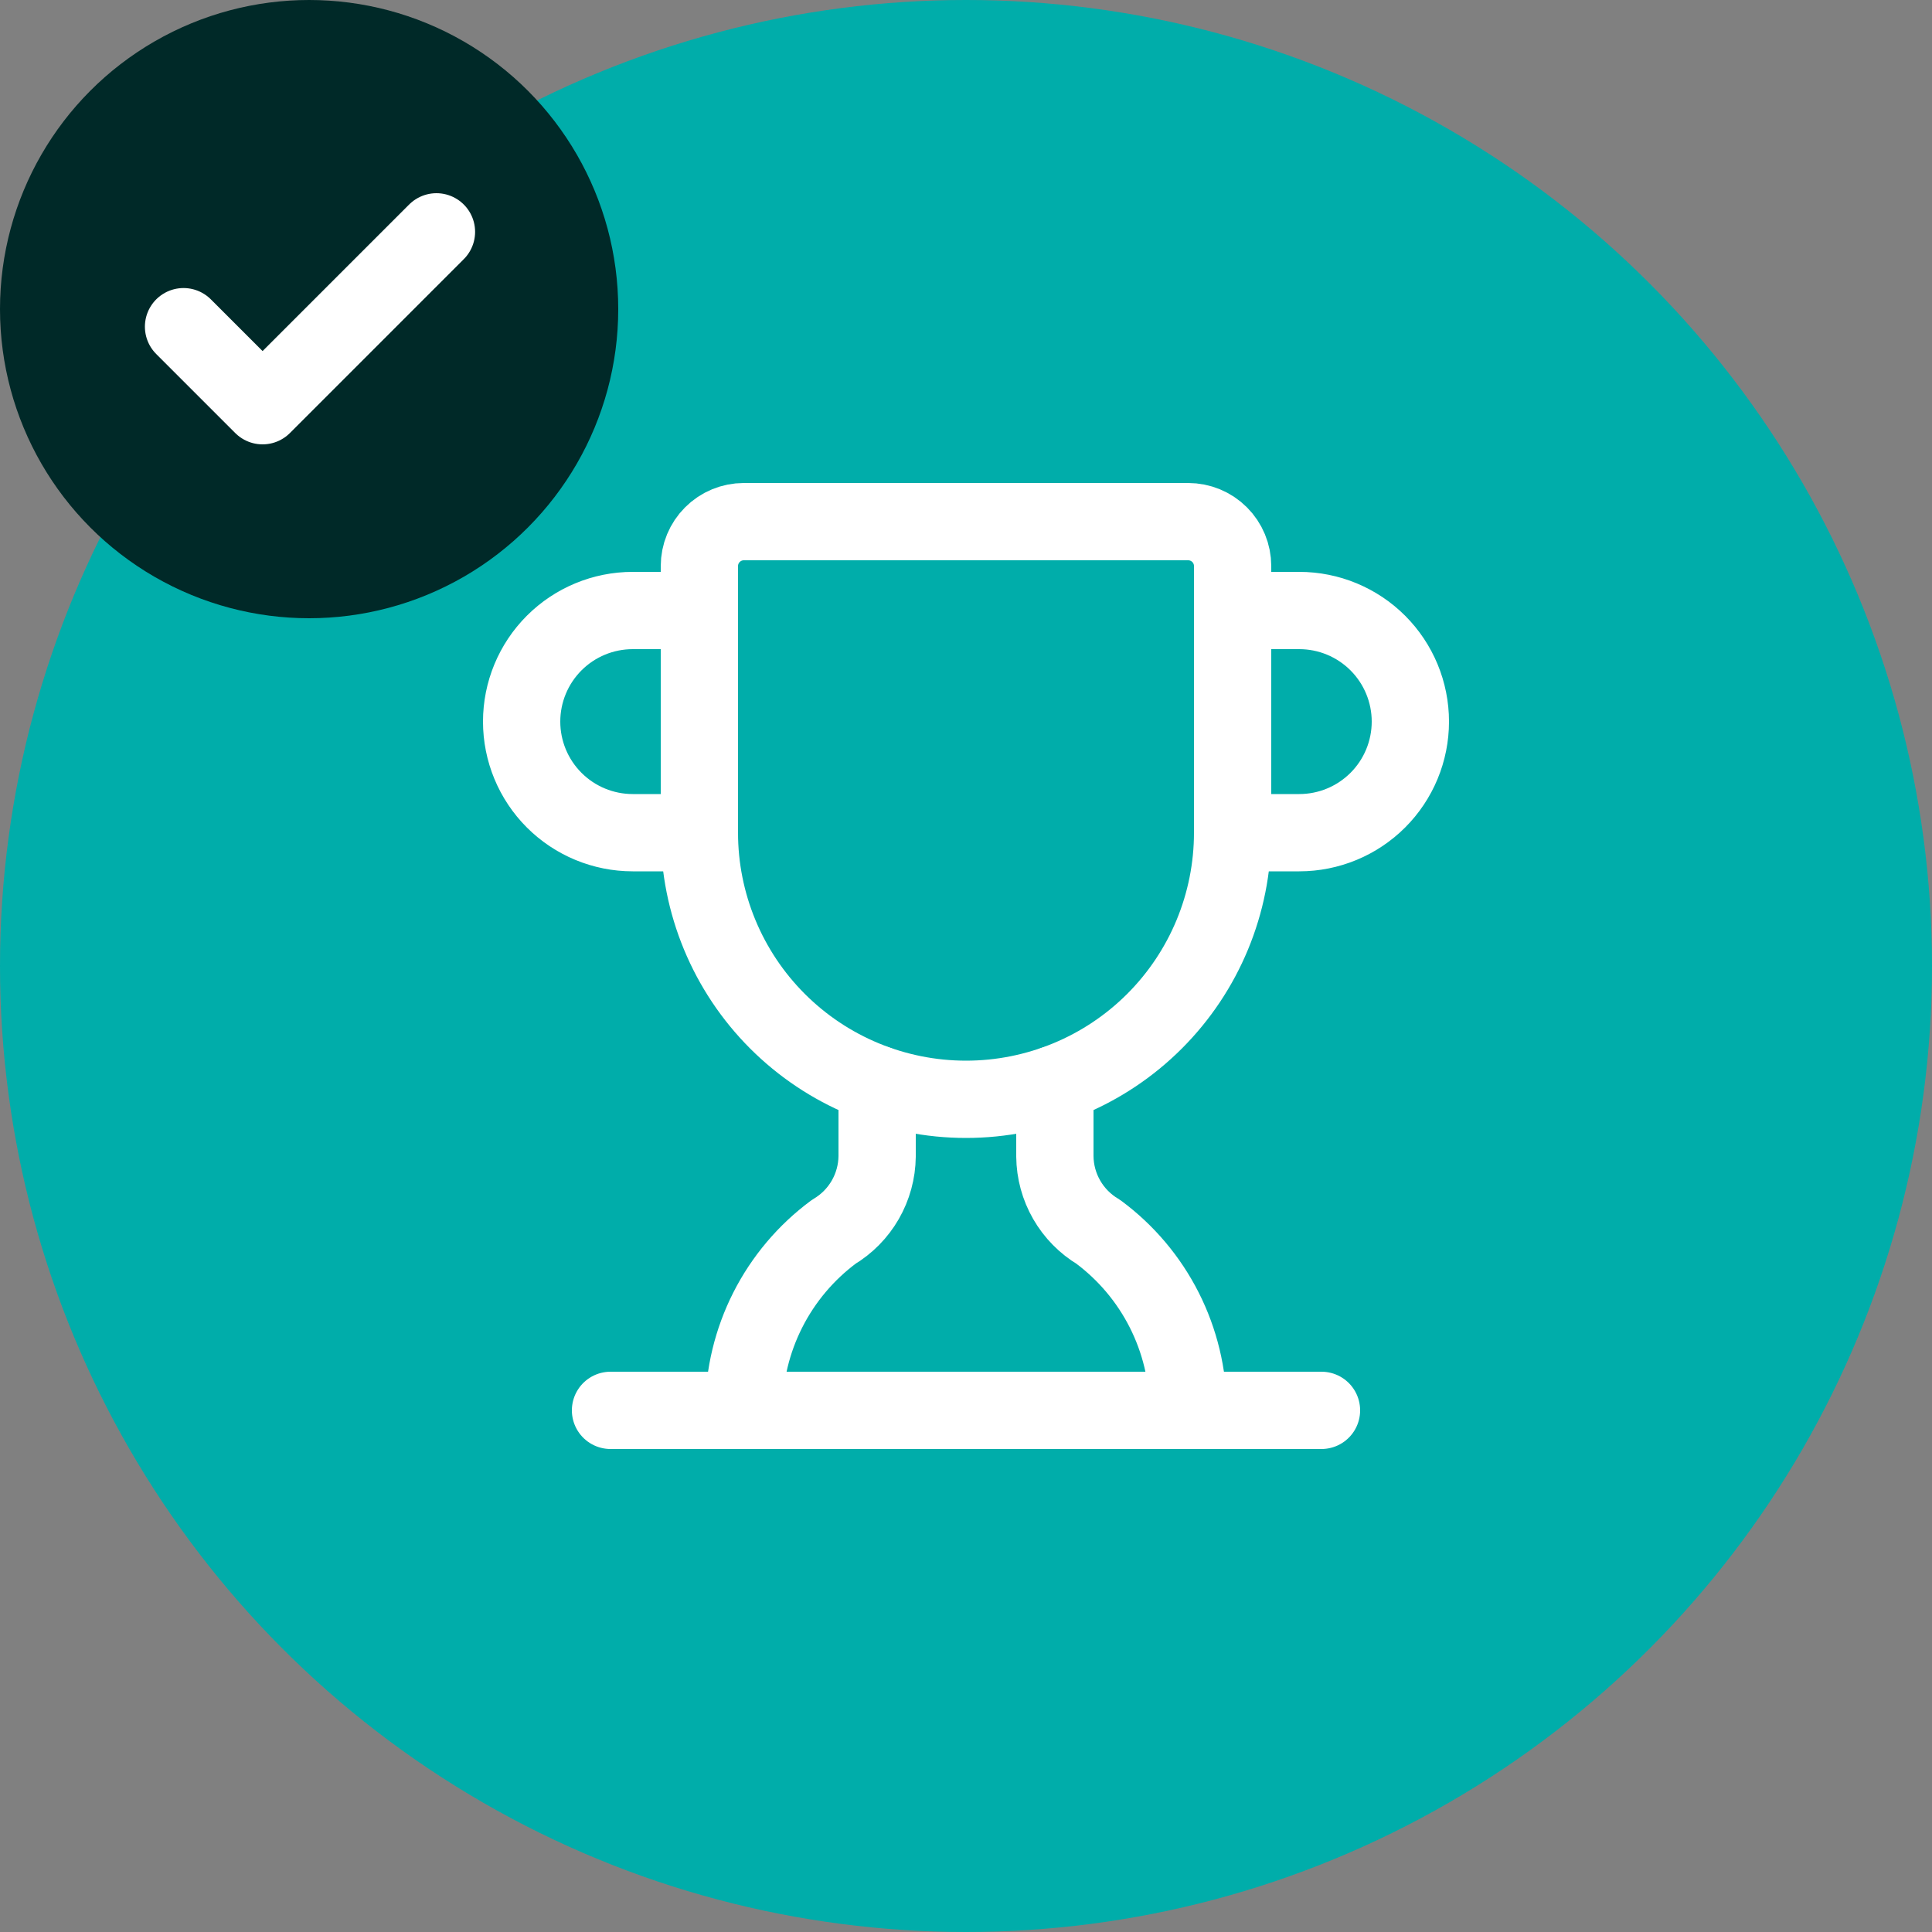 <svg width="100" height="100" viewBox="0 0 100 100" fill="none" xmlns="http://www.w3.org/2000/svg">
<rect x="0" y="0" width="100" height="100" fill="#808080" stroke="none"/>
<circle cx="50" cy="50" r="50" fill="#00ADAA"/>
<circle cx="16" cy="16" r="16" fill="#002928"/>
<path d="M22.591 12L13.591 21L9.5 16.909" stroke="white" stroke-width="4" stroke-linecap="round" stroke-linejoin="round"/>
<path d="M45.4 56.118V59.858C45.391 60.645 45.18 61.418 44.787 62.101C44.394 62.784 43.832 63.355 43.155 63.758C41.718 64.823 40.549 66.208 39.741 67.803C38.933 69.399 38.508 71.161 38.5 72.949" stroke="white" stroke-width="4" stroke-linecap="round" stroke-linejoin="round"/>
<path d="M54.6 56.118V59.858C54.608 60.645 54.819 61.418 55.212 62.101C55.605 62.784 56.167 63.355 56.844 63.758C58.282 64.823 59.451 66.208 60.259 67.803C61.067 69.399 61.492 71.161 61.5 72.949" stroke="white" stroke-width="4" stroke-linecap="round" stroke-linejoin="round"/>
<path d="M63.8 43.1H67.25C68.775 43.1 70.237 42.494 71.316 41.416C72.394 40.338 73 38.875 73 37.35C73 35.825 72.394 34.363 71.316 33.284C70.237 32.206 68.775 31.6 67.25 31.6H63.8" stroke="white" stroke-width="4" stroke-linecap="round" stroke-linejoin="round"/>
<path d="M31.6 73H68.4" stroke="white" stroke-width="4" stroke-linecap="round" stroke-linejoin="round"/>
<path d="M36.2 43.1C36.2 46.76 37.654 50.27 40.242 52.858C42.83 55.446 46.34 56.9 50 56.9C53.66 56.9 57.17 55.446 59.758 52.858C62.346 50.27 63.8 46.76 63.8 43.1V29.3C63.8 28.69 63.558 28.105 63.127 27.674C62.695 27.242 62.11 27 61.5 27H38.5C37.89 27 37.305 27.242 36.874 27.674C36.443 28.105 36.2 28.69 36.2 29.3V43.1Z" stroke="white" stroke-width="4" stroke-linecap="round" stroke-linejoin="round"/>
<path d="M36.2 43.1H32.75C31.225 43.1 29.762 42.494 28.684 41.416C27.606 40.338 27 38.875 27 37.35C27 35.825 27.606 34.363 28.684 33.284C29.762 32.206 31.225 31.6 32.75 31.6H36.2" stroke="white" stroke-width="4" stroke-linecap="round" stroke-linejoin="round"/>
</svg>

